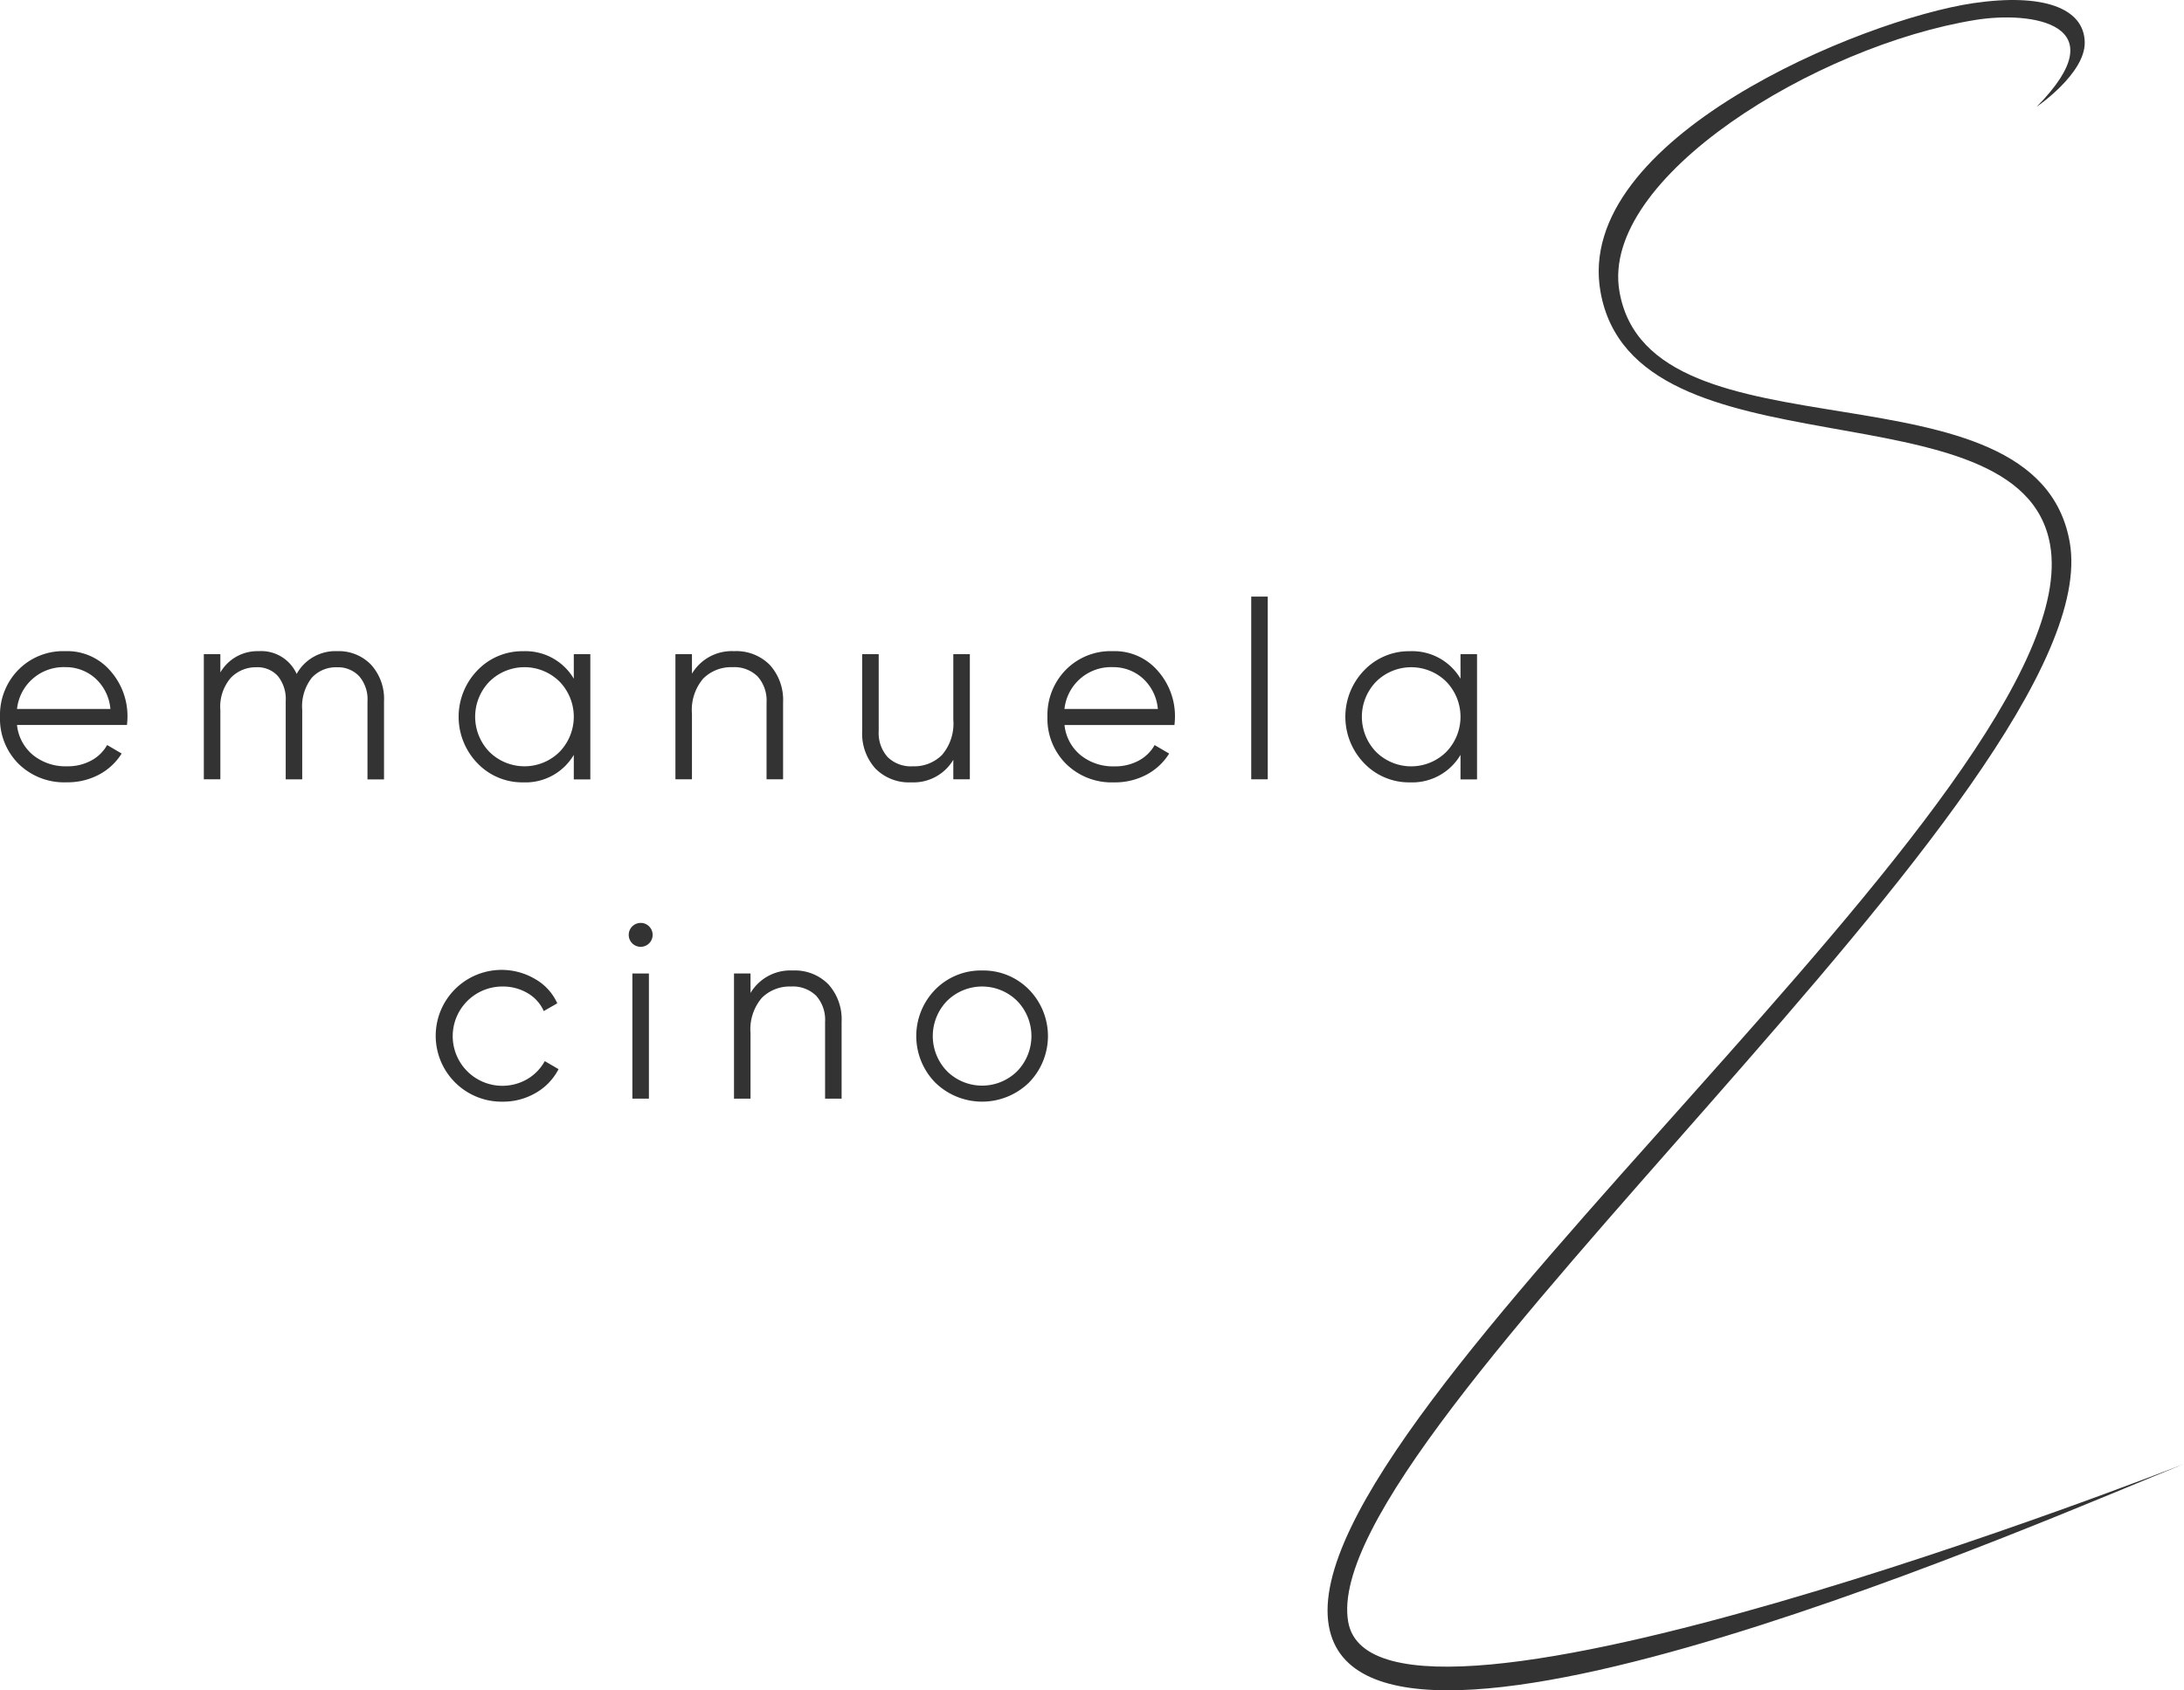 <svg xmlns="http://www.w3.org/2000/svg" width="182.742" height="141.467" viewBox="0 0 182.742 141.467">
  <g id="Groupe_62" data-name="Groupe 62" transform="translate(-177.09 -119.77)">
    <path id="Tracé_33" data-name="Tracé 33" d="M182.557,195.219a5.256,5.256,0,0,0-3.939,1.571,5.394,5.394,0,0,0-1.528,3.917,5.335,5.335,0,0,0,1.55,3.938,5.439,5.439,0,0,0,4.022,1.55,5.611,5.611,0,0,0,2.723-.649,4.971,4.971,0,0,0,1.885-1.76l-1.216-.712a3.308,3.308,0,0,1-1.309,1.288,4.114,4.114,0,0,1-2.064.493,4.311,4.311,0,0,1-2.817-.933,3.75,3.75,0,0,1-1.351-2.524h9.2q.042-.419.043-.649a5.721,5.721,0,0,0-1.435-3.885A4.753,4.753,0,0,0,182.557,195.219Zm-4.043,4.838a3.92,3.92,0,0,1,4.043-3.5,3.7,3.7,0,0,1,2.493.922,3.908,3.908,0,0,1,1.278,2.576Z" transform="translate(0 -20.951)" fill="#333" fill-rule="evenodd"/>
    <path id="Tracé_34" data-name="Tracé 34" d="M211.861,195.219a3.7,3.7,0,0,0-3.393,1.906,3.253,3.253,0,0,0-3.185-1.906,3.588,3.588,0,0,0-3.2,1.781V195.47H200.7v10.474h1.383v-5.8a3.683,3.683,0,0,1,.88-2.7,2.91,2.91,0,0,1,2.137-.879,2.289,2.289,0,0,1,1.791.733,3.061,3.061,0,0,1,.66,2.116v6.536h1.382v-5.8a3.885,3.885,0,0,1,.807-2.712,2.737,2.737,0,0,1,2.1-.87,2.431,2.431,0,0,1,1.854.743,2.953,2.953,0,0,1,.7,2.106v6.536h1.383v-6.536a4.248,4.248,0,0,0-1.079-3.058A3.741,3.741,0,0,0,211.861,195.219Z" transform="translate(-6.555 -20.951)" fill="#333" fill-rule="evenodd"/>
    <path id="Tracé_35" data-name="Tracé 35" d="M239.854,197.523a4.69,4.69,0,0,0-4.231-2.3,5.19,5.19,0,0,0-3.823,1.592,5.588,5.588,0,0,0,0,7.792,5.188,5.188,0,0,0,3.823,1.593,4.688,4.688,0,0,0,4.231-2.3v2.053h1.383V195.47h-1.383Zm-1.194,6.127a4.171,4.171,0,0,1-5.865,0,4.223,4.223,0,0,1,0-5.885,4.171,4.171,0,0,1,5.865,0,4.223,4.223,0,0,1,0,5.885Z" transform="translate(-14.753 -20.951)" fill="#333" fill-rule="evenodd"/>
    <path id="Tracé_36" data-name="Tracé 36" d="M262.956,199.513v6.431h1.383v-6.431a4.37,4.37,0,0,0-1.1-3.131,3.937,3.937,0,0,0-3.006-1.163,3.872,3.872,0,0,0-3.519,1.885V195.47h-1.383v10.474h1.383v-5.488a4.039,4.039,0,0,1,.942-2.943,3.3,3.3,0,0,1,2.452-.953,2.782,2.782,0,0,1,2.1.775A3.021,3.021,0,0,1,262.956,199.513Z" transform="translate(-21.726 -20.951)" fill="#333" fill-rule="evenodd"/>
    <path id="Tracé_37" data-name="Tracé 37" d="M284.59,204.407v1.634h1.383V195.567H284.59v5.488a4.04,4.04,0,0,1-.943,2.943,3.294,3.294,0,0,1-2.45.953,2.779,2.779,0,0,1-2.106-.775,3.017,3.017,0,0,1-.744-2.179v-6.431h-1.383V202a4.369,4.369,0,0,0,1.1,3.131,3.939,3.939,0,0,0,3.006,1.163A3.873,3.873,0,0,0,284.59,204.407Z" transform="translate(-27.733 -21.047)" fill="#333" fill-rule="evenodd"/>
    <path id="Tracé_38" data-name="Tracé 38" d="M303.893,195.219a5.256,5.256,0,0,0-3.939,1.571,5.394,5.394,0,0,0-1.529,3.917,5.333,5.333,0,0,0,1.551,3.938A5.437,5.437,0,0,0,304,206.2a5.615,5.615,0,0,0,2.724-.649,4.975,4.975,0,0,0,1.885-1.76l-1.215-.712a3.318,3.318,0,0,1-1.309,1.288,4.118,4.118,0,0,1-2.064.493,4.311,4.311,0,0,1-2.817-.933,3.751,3.751,0,0,1-1.351-2.524h9.2c.027-.28.042-.5.042-.649a5.717,5.717,0,0,0-1.435-3.885A4.751,4.751,0,0,0,303.893,195.219Zm-4.044,4.838a3.92,3.92,0,0,1,4.044-3.5,3.7,3.7,0,0,1,2.493.922,3.907,3.907,0,0,1,1.277,2.576Z" transform="translate(-33.692 -20.951)" fill="#333" fill-rule="evenodd"/>
    <rect id="Rectangle_55" data-name="Rectangle 55" width="1.383" height="15.291" transform="translate(281.784 169.702)" fill="#333"/>
    <path id="Tracé_39" data-name="Tracé 39" d="M338.339,206.2a4.688,4.688,0,0,0,4.231-2.3v2.053h1.383V195.47h-1.383v2.053a4.69,4.69,0,0,0-4.231-2.3,5.193,5.193,0,0,0-3.823,1.592,5.59,5.59,0,0,0,0,7.792A5.191,5.191,0,0,0,338.339,206.2Zm-2.828-8.431a4.171,4.171,0,0,1,5.865,0,4.223,4.223,0,0,1,0,5.885,4.171,4.171,0,0,1-5.865,0,4.223,4.223,0,0,1,0-5.885Z" transform="translate(-43.275 -20.951)" fill="#333" fill-rule="evenodd"/>
    <path id="Tracé_40" data-name="Tracé 40" d="M235.27,241.3a4.155,4.155,0,1,1-2.095-7.74,4.046,4.046,0,0,1,2.106.555,3.26,3.26,0,0,1,1.351,1.5l1.131-.649a4.407,4.407,0,0,0-1.8-2,5.515,5.515,0,1,0-2.786,10.232,5.425,5.425,0,0,0,2.786-.733,4.84,4.84,0,0,0,1.906-1.99l-1.152-.67A3.97,3.97,0,0,1,235.27,241.3Z" transform="translate(-14.044 -31.225)" fill="#333" fill-rule="evenodd"/>
    <rect id="Rectangle_56" data-name="Rectangle 56" width="1.383" height="10.474" transform="translate(230.003 201.245)" fill="#333"/>
    <path id="Tracé_41" data-name="Tracé 41" d="M250.914,226.708a1,1,0,1,0,.712.294A.968.968,0,0,0,250.914,226.708Z" transform="translate(-20.22 -29.695)" fill="#333" fill-rule="evenodd"/>
    <path id="Tracé_42" data-name="Tracé 42" d="M267.02,232.219A3.872,3.872,0,0,0,263.5,234.1V232.47h-1.383v10.474H263.5v-5.488a4.04,4.04,0,0,1,.943-2.943,3.3,3.3,0,0,1,2.451-.953,2.781,2.781,0,0,1,2.1.775,3.022,3.022,0,0,1,.744,2.179v6.431h1.383v-6.431a4.37,4.37,0,0,0-1.1-3.131A3.937,3.937,0,0,0,267.02,232.219Z" transform="translate(-23.611 -31.225)" fill="#333" fill-rule="evenodd"/>
    <path id="Tracé_43" data-name="Tracé 43" d="M288.739,232.219a5.352,5.352,0,0,0-3.907,1.582,5.563,5.563,0,0,0,0,7.813,5.615,5.615,0,0,0,7.813,0,5.561,5.561,0,0,0,0-7.813A5.351,5.351,0,0,0,288.739,232.219Zm2.932,8.431a4.171,4.171,0,0,1-5.865,0,4.223,4.223,0,0,1,0-5.885,4.171,4.171,0,0,1,5.865,0,4.222,4.222,0,0,1,0,5.885Z" transform="translate(-29.473 -31.225)" fill="#333" fill-rule="evenodd"/>
    <path id="Tracé_44" data-name="Tracé 44" d="M332.6,255.511c-2.808-15.9,63.918-70.29,60.373-90.359-2.8-15.867-35.2-6.226-37.684-21.027-1.6-9.506,16.526-20.555,29.818-22.69,4.634-.745,12,.29,5.093,7.275,0,0,4.08-2.775,4.028-5.407-.058-2.867-3.495-4.123-9.319-3.27-9.348,1.382-33.467,11.336-31.2,24.154,2.811,15.911,35.17,7.3,37.62,21.166,3.576,20.244-63.516,72.566-60.348,90.5,2.9,16.391,61.332-9.48,71.554-13.559C402.534,242.292,334.958,268.855,332.6,255.511Z" transform="translate(-42.702 0)" fill="#333" fill-rule="evenodd"/>
  </g>
</svg>

